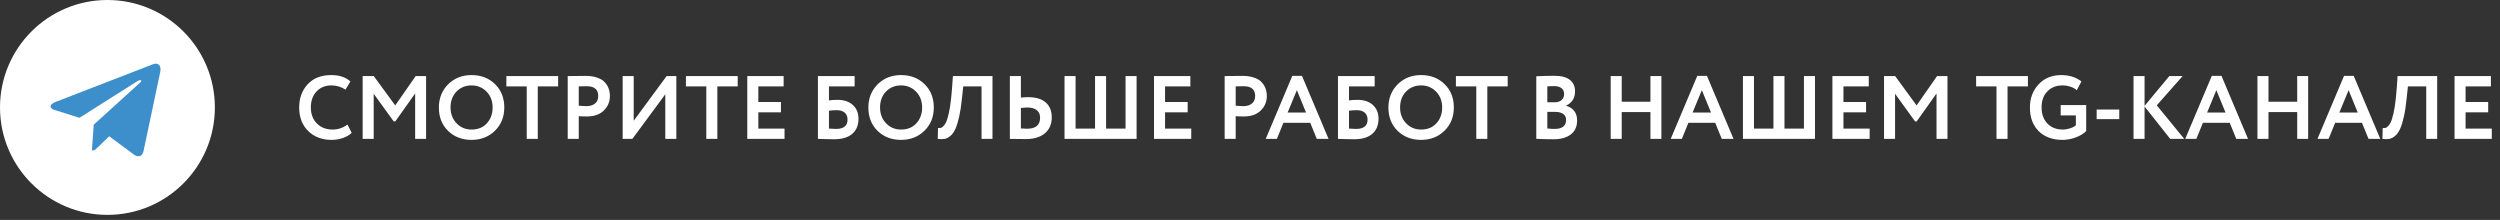 <?xml version="1.0" encoding="UTF-8"?> <svg xmlns="http://www.w3.org/2000/svg" width="432" height="38" viewBox="0 0 432 38" fill="none"><rect x="0" y="0" width="432" height="38" fill="#333333" stroke="none"/><circle cx="18.565" cy="18.565" r="18.565" fill="white"></circle><path d="M16.196 21.545L15.881 26.012C16.331 26.012 16.526 25.817 16.759 25.583L18.868 23.547L23.236 26.779C24.037 27.231 24.602 26.993 24.818 26.035L27.685 12.457L27.686 12.456C27.94 11.259 27.258 10.791 26.477 11.085L9.622 17.606C8.472 18.057 8.489 18.705 9.427 18.999L13.736 20.353L23.745 14.024C24.216 13.709 24.645 13.883 24.292 14.199L16.196 21.545Z" fill="#3D8FCC"></path><path d="M60.041 21.519L60.77 22.945C60.428 23.307 59.937 23.602 59.296 23.829C58.666 24.057 57.999 24.171 57.296 24.171C55.642 24.171 54.293 23.659 53.248 22.635C52.215 21.612 51.698 20.258 51.698 18.573C51.698 16.96 52.189 15.621 53.171 14.556C54.143 13.502 55.502 12.974 57.249 12.974C58.635 12.974 59.736 13.341 60.552 14.075L59.7 15.487C58.965 15.001 58.149 14.758 57.249 14.758C56.216 14.758 55.368 15.104 54.706 15.797C54.045 16.489 53.714 17.415 53.714 18.573C53.714 19.71 54.06 20.63 54.753 21.333C55.456 22.036 56.36 22.387 57.467 22.387C58.418 22.387 59.276 22.098 60.041 21.519ZM64.573 24H62.666V13.145H64.588L68.295 18.216L71.83 13.145H73.629V24H71.737V16.153L68.31 20.976H68.031L64.573 16.2V24ZM75.837 18.573C75.837 16.991 76.364 15.662 77.419 14.587C78.494 13.512 79.848 12.974 81.481 12.974C83.115 12.974 84.464 13.491 85.529 14.525C86.604 15.569 87.141 16.918 87.141 18.573C87.141 20.196 86.604 21.534 85.529 22.589C84.454 23.643 83.105 24.171 81.481 24.171C79.848 24.171 78.499 23.654 77.434 22.62C76.369 21.586 75.837 20.237 75.837 18.573ZM77.853 18.573C77.853 19.668 78.199 20.578 78.892 21.302C79.584 22.025 80.448 22.387 81.481 22.387C82.598 22.387 83.482 22.025 84.133 21.302C84.795 20.578 85.126 19.668 85.126 18.573C85.126 17.466 84.774 16.551 84.071 15.828C83.368 15.114 82.505 14.758 81.481 14.758C80.437 14.758 79.569 15.114 78.876 15.828C78.194 16.541 77.853 17.456 77.853 18.573ZM91.02 14.928H87.5V13.145H96.448V14.928H92.927V24H91.02V14.928ZM100.009 20.077V24H98.102V13.145C98.557 13.145 99.048 13.14 99.575 13.13C100.113 13.119 100.65 13.114 101.188 13.114C101.953 13.114 102.614 13.212 103.173 13.409C103.741 13.595 104.181 13.858 104.491 14.2C104.801 14.53 105.028 14.897 105.173 15.3C105.318 15.693 105.39 16.128 105.39 16.603C105.39 17.585 105.039 18.417 104.336 19.1C103.643 19.782 102.671 20.123 101.42 20.123C100.79 20.123 100.319 20.108 100.009 20.077ZM101.374 14.897L100.009 14.928V18.262C100.557 18.314 101.007 18.34 101.358 18.34C101.968 18.34 102.454 18.19 102.816 17.89C103.188 17.59 103.374 17.156 103.374 16.588C103.374 15.461 102.707 14.897 101.374 14.897ZM114.963 16.293L109.272 24H107.597V13.145H109.504V20.868L115.195 13.145H116.87V24H114.963V16.293ZM122.049 14.928H118.529V13.145H127.477V14.928H123.957V24H122.049V14.928ZM135.567 24H129.131V13.145H135.412V14.928H131.039V17.627H134.946V19.41H131.039V22.217H135.567V24ZM141.337 24V13.145H147.679V14.928H143.244V17.347C143.668 17.285 144.154 17.254 144.702 17.254C145.829 17.254 146.718 17.549 147.369 18.138C148.021 18.728 148.346 19.524 148.346 20.526C148.346 21.653 147.979 22.527 147.245 23.147C146.522 23.757 145.493 24.062 144.159 24.062C143.911 24.062 143.363 24.052 142.516 24.031C142.35 24.031 142.174 24.026 141.988 24.015C141.802 24.015 141.657 24.01 141.554 24C141.461 24 141.389 24 141.337 24ZM144.547 19.038C144.154 19.038 143.72 19.069 143.244 19.131V22.217C143.751 22.258 144.154 22.279 144.454 22.279C145.788 22.279 146.454 21.741 146.454 20.666C146.454 20.159 146.294 19.761 145.974 19.472C145.653 19.183 145.178 19.038 144.547 19.038ZM150.056 18.573C150.056 16.991 150.583 15.662 151.638 14.587C152.713 13.512 154.067 12.974 155.701 12.974C157.334 12.974 158.683 13.491 159.748 14.525C160.823 15.569 161.361 16.918 161.361 18.573C161.361 20.196 160.823 21.534 159.748 22.589C158.673 23.643 157.324 24.171 155.701 24.171C154.067 24.171 152.718 23.654 151.653 22.62C150.588 21.586 150.056 20.237 150.056 18.573ZM152.072 18.573C152.072 19.668 152.418 20.578 153.111 21.302C153.804 22.025 154.667 22.387 155.701 22.387C156.817 22.387 157.701 22.025 158.352 21.302C159.014 20.578 159.345 19.668 159.345 18.573C159.345 17.466 158.993 16.551 158.29 15.828C157.587 15.114 156.724 14.758 155.701 14.758C154.656 14.758 153.788 15.114 153.095 15.828C152.413 16.541 152.072 17.456 152.072 18.573ZM171.501 24H169.609V14.928H166.445L166.228 16.975C166.104 18.216 165.944 19.276 165.748 20.154C165.551 21.033 165.334 21.736 165.096 22.263C164.859 22.79 164.574 23.194 164.243 23.473C163.923 23.752 163.587 23.928 163.235 24C162.894 24.062 162.496 24.062 162.041 24L162.088 22.108C162.315 22.139 162.501 22.129 162.646 22.077C162.791 22.025 162.962 21.881 163.158 21.643C163.375 21.374 163.551 21.017 163.685 20.573C164.057 19.467 164.331 17.714 164.507 15.316L164.662 13.145H171.501V24ZM177.495 18.573C177.308 18.573 176.947 18.598 176.409 18.65V22.201C177.091 22.232 177.443 22.248 177.464 22.248C178.973 22.248 179.728 21.612 179.728 20.34C179.728 19.761 179.531 19.322 179.138 19.022C178.745 18.722 178.198 18.573 177.495 18.573ZM174.502 13.145H176.409V16.867C176.854 16.815 177.267 16.789 177.65 16.789C178.994 16.789 180.012 17.094 180.705 17.704C181.397 18.314 181.743 19.177 181.743 20.294C181.743 21.452 181.345 22.367 180.549 23.039C179.764 23.7 178.663 24.031 177.246 24.031C176.647 24.031 176.135 24.026 175.711 24.015C175.287 24.005 174.884 24 174.502 24V13.145ZM196.404 24H183.951V13.145H185.859V22.217H189.224V13.145H191.131V22.217H194.496V13.145H196.404V24ZM205.848 24H199.413V13.145H205.693V14.928H201.32V17.627H205.228V19.41H201.32V22.217H205.848V24ZM213.526 20.077V24H211.619V13.145C212.074 13.145 212.565 13.14 213.092 13.13C213.63 13.119 214.167 13.114 214.705 13.114C215.47 13.114 216.131 13.212 216.69 13.409C217.258 13.595 217.698 13.858 218.008 14.2C218.318 14.53 218.545 14.897 218.69 15.3C218.835 15.693 218.907 16.128 218.907 16.603C218.907 17.585 218.556 18.417 217.853 19.1C217.16 19.782 216.188 20.123 214.937 20.123C214.307 20.123 213.836 20.108 213.526 20.077ZM214.891 14.897L213.526 14.928V18.262C214.074 18.314 214.524 18.34 214.875 18.34C215.485 18.34 215.971 18.19 216.333 17.89C216.705 17.59 216.891 17.156 216.891 16.588C216.891 15.461 216.224 14.897 214.891 14.897ZM220.642 24H218.719L223.309 13.114H224.984L229.574 24H227.542L226.41 21.224H221.774L220.642 24ZM225.681 19.441L224.1 15.58L222.503 19.441H225.681ZM231.2 24V13.145H237.542V14.928H233.107V17.347C233.531 17.285 234.017 17.254 234.565 17.254C235.691 17.254 236.581 17.549 237.232 18.138C237.883 18.728 238.209 19.524 238.209 20.526C238.209 21.653 237.842 22.527 237.108 23.147C236.384 23.757 235.355 24.062 234.022 24.062C233.774 24.062 233.226 24.052 232.378 24.031C232.213 24.031 232.037 24.026 231.851 24.015C231.665 24.015 231.52 24.01 231.417 24C231.324 24 231.251 24 231.2 24ZM234.41 19.038C234.017 19.038 233.583 19.069 233.107 19.131V22.217C233.614 22.258 234.017 22.279 234.317 22.279C235.65 22.279 236.317 21.741 236.317 20.666C236.317 20.159 236.157 19.761 235.836 19.472C235.516 19.183 235.04 19.038 234.41 19.038ZM239.919 18.573C239.919 16.991 240.446 15.662 241.5 14.587C242.575 13.512 243.93 12.974 245.563 12.974C247.197 12.974 248.546 13.491 249.611 14.525C250.686 15.569 251.223 16.918 251.223 18.573C251.223 20.196 250.686 21.534 249.611 22.589C248.535 23.643 247.186 24.171 245.563 24.171C243.93 24.171 242.581 23.654 241.516 22.62C240.451 21.586 239.919 20.237 239.919 18.573ZM241.935 18.573C241.935 19.668 242.281 20.578 242.973 21.302C243.666 22.025 244.529 22.387 245.563 22.387C246.68 22.387 247.564 22.025 248.215 21.302C248.877 20.578 249.207 19.668 249.207 18.573C249.207 17.466 248.856 16.551 248.153 15.828C247.45 15.114 246.587 14.758 245.563 14.758C244.519 14.758 243.651 15.114 242.958 15.828C242.276 16.541 241.935 17.456 241.935 18.573ZM255.102 14.928H251.582V13.145H260.529V14.928H257.009V24H255.102V14.928ZM265.47 23.985V13.176C266.586 13.124 267.63 13.098 268.602 13.098C269.801 13.098 270.696 13.336 271.285 13.812C271.874 14.287 272.169 14.944 272.169 15.781C272.169 16.949 271.652 17.771 270.618 18.247V18.278C271.207 18.433 271.673 18.728 272.014 19.162C272.355 19.586 272.525 20.134 272.525 20.805C272.525 21.86 272.164 22.666 271.44 23.225C270.716 23.783 269.734 24.062 268.494 24.062C267.253 24.062 266.245 24.036 265.47 23.985ZM268.726 19.332H267.377V22.201C267.863 22.253 268.282 22.279 268.633 22.279C269.956 22.279 270.618 21.757 270.618 20.712C270.618 20.258 270.453 19.916 270.122 19.689C269.791 19.451 269.326 19.332 268.726 19.332ZM268.571 14.882C268.116 14.882 267.718 14.897 267.377 14.928V17.673H268.664C269.15 17.673 269.538 17.549 269.827 17.301C270.127 17.053 270.277 16.696 270.277 16.231C270.277 15.797 270.127 15.466 269.827 15.239C269.527 15.001 269.109 14.882 268.571 14.882ZM287.088 24H285.196V19.363H280.234V24H278.327V13.145H280.234V17.58H285.196V13.145H287.088V24ZM290.621 24H288.698L293.288 13.114H294.963L299.553 24H297.521L296.389 21.224H291.753L290.621 24ZM295.66 19.441L294.079 15.58L292.481 19.441H295.66ZM313.631 24H301.179V13.145H303.086V22.217H306.451V13.145H308.358V22.217H311.723V13.145H313.631V24ZM323.076 24H316.64V13.145H322.921V14.928H318.548V17.627H322.455V19.41H318.548V22.217H323.076V24ZM327.467 24H325.56V13.145H327.483L331.189 18.216L334.725 13.145H336.523V24H334.631V16.153L331.204 20.976H330.925L327.467 16.2V24ZM344.995 14.928H341.474V13.145H350.422V14.928H346.902V24H344.995V14.928ZM358.71 19.937H356.089V18.154H360.493V22.651C360.028 23.116 359.408 23.488 358.632 23.767C357.857 24.036 357.123 24.171 356.43 24.171C354.673 24.171 353.288 23.664 352.274 22.651C351.272 21.648 350.77 20.289 350.77 18.573C350.77 16.98 351.267 15.652 352.259 14.587C353.251 13.512 354.559 12.974 356.182 12.974C357.568 12.974 358.731 13.341 359.671 14.075L358.865 15.595C358.596 15.337 358.24 15.135 357.795 14.99C357.35 14.835 356.89 14.758 356.415 14.758C355.329 14.758 354.456 15.099 353.794 15.781C353.122 16.453 352.786 17.384 352.786 18.573C352.786 19.72 353.122 20.645 353.794 21.348C354.456 22.041 355.345 22.387 356.461 22.387C356.854 22.387 357.278 22.315 357.733 22.17C358.188 22.015 358.514 21.839 358.71 21.643V19.937ZM366.209 20.588H362.301V18.929H366.209V20.588ZM370.581 24H368.674V13.145H370.581V18.293L374.861 13.145H377.156L372.69 18.2L377.435 24H375.016L370.581 18.402V24ZM379.529 24H377.606L382.196 13.114H383.871L388.461 24H386.43L385.298 21.224H380.661L379.529 24ZM384.569 19.441L382.987 15.58L381.39 19.441H384.569ZM398.849 24H396.957V19.363H391.994V24H390.087V13.145H391.994V17.58H396.957V13.145H398.849V24ZM402.381 24H400.458L405.048 13.114H406.723L411.313 24H409.282L408.15 21.224H403.513L402.381 24ZM407.421 19.441L405.839 15.58L404.242 19.441H407.421ZM421.144 24H419.252V14.928H416.089L415.872 16.975C415.748 18.216 415.588 19.276 415.391 20.154C415.195 21.033 414.978 21.736 414.74 22.263C414.502 22.79 414.218 23.194 413.887 23.473C413.566 23.752 413.23 23.928 412.879 24C412.538 24.062 412.14 24.062 411.685 24L411.731 22.108C411.959 22.139 412.145 22.129 412.29 22.077C412.434 22.025 412.605 21.881 412.801 21.643C413.019 21.374 413.194 21.017 413.329 20.573C413.701 19.467 413.975 17.714 414.151 15.316L414.306 13.145H421.144V24ZM430.581 24H424.145V13.145H430.426V14.928H426.053V17.627H429.96V19.41H426.053V22.217H430.581V24Z" fill="white"></path></svg> 